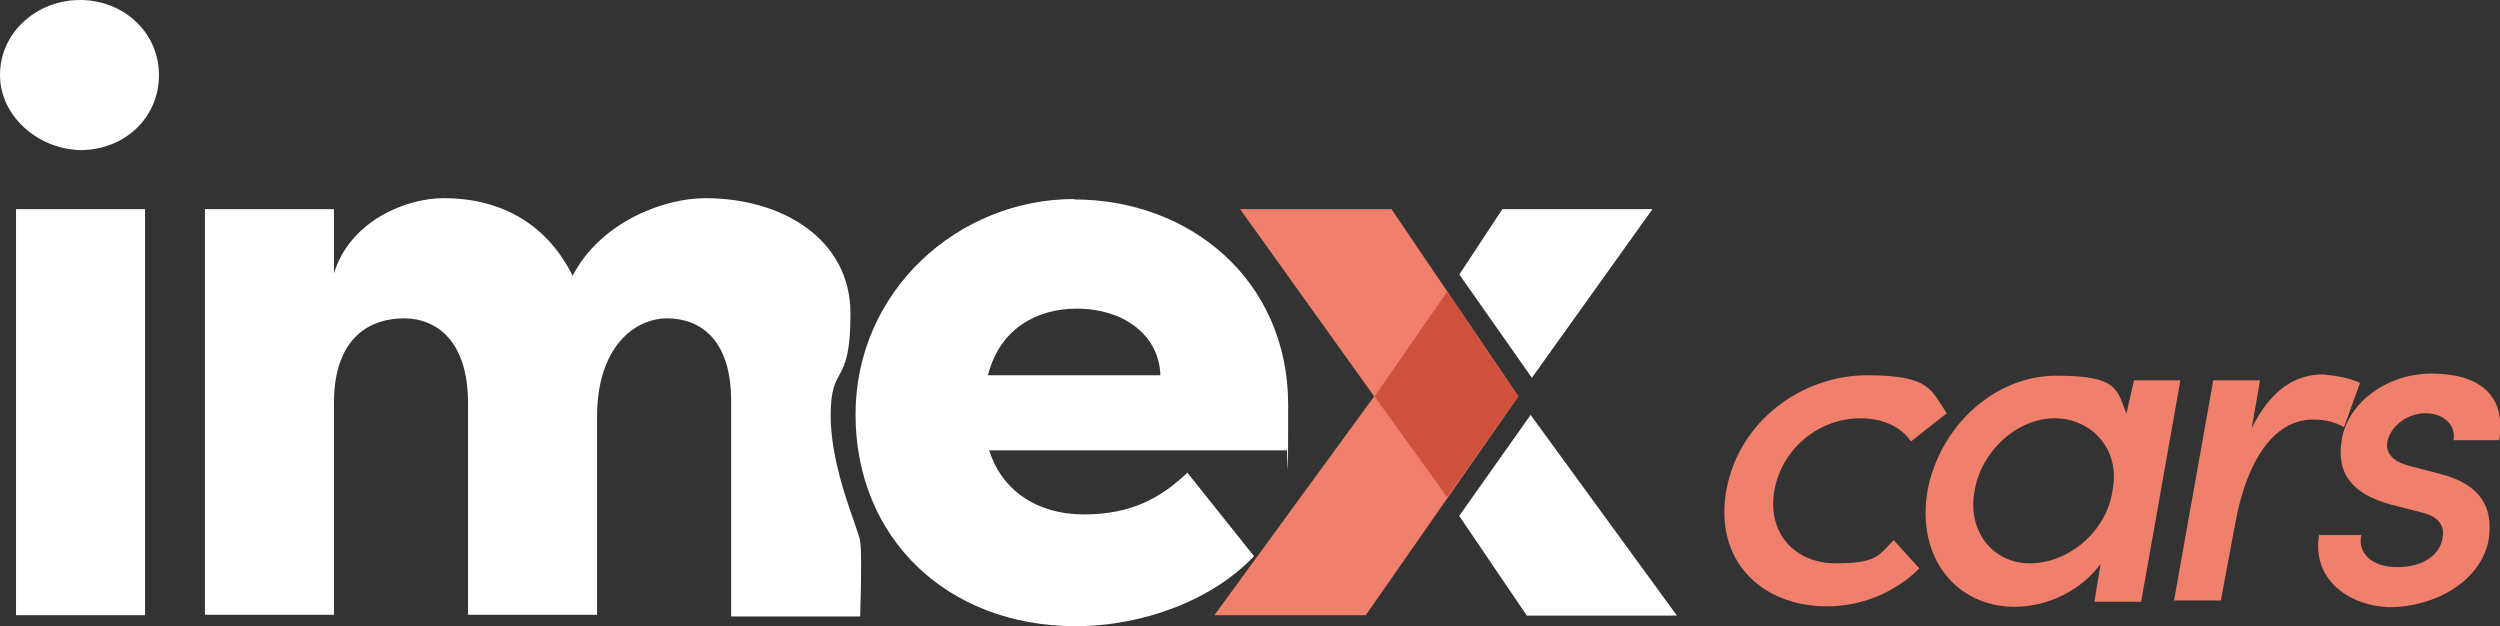 <svg xmlns="http://www.w3.org/2000/svg" xmlns:serif="http://www.serif.com/" id="Laag_1" data-name="Laag 1" viewBox="0 0 592.9 148.5"><rect x="0" y="0" width="592.9" height="148.5" fill="#333333" stroke="none"/><defs><style>      .cls-1 {        fill: #cf513b;      }      .cls-1, .cls-2, .cls-3 {        stroke-width: 0px;      }      .cls-2 {        fill: #f0806c;      }      .cls-2, .cls-3 {        fill-rule: evenodd;      }      .cls-3 {        fill: #fff;      }    </style></defs><path class="cls-3" d="M0,17.8C0,7.6,8.8,0,19,0s18.7,7.6,18.7,17.8-8.2,17.8-18.7,17.8C8.8,35.3,0,27.4,0,17.8ZM3.8,145.9h30.6V49.6H3.8s0,96.3,0,96.3Z"></path><path class="cls-3" d="M204,128.4c.3,1.8.3,7.6,0,17.8h-30.6v-51.1c0-14.9-7.6-19.6-15.2-19.6s-16.6,6.7-16.6,23.3v47h-30.6v-50.2c0-14.9-7.6-20.1-15.2-20.1s-16.6,4.1-16.6,20.1v50.2h-30.6V49.6h30.6v15.2c3.8-12.3,16.9-17.8,26-17.8,14.3,0,24.8,6.7,30.6,18.4,6.7-12.8,21.6-18.4,31.5-18.4,18.1,0,34.4,9.6,34.4,27.4s-4.7,11.4-4.7,24.2,6.7,27.1,7,29.8h0Z"></path><path class="cls-3" d="M255.3,73.2c-9,0-18.1,4.4-21,15.8h40.9c-.3-9.6-8.8-15.8-19.8-15.8ZM254.7,47.3c27.7,0,50.8,19.3,50.8,48.7s-.3,6.1-.3,10.8h-70.6c2.9,9.3,11.1,15.2,22.5,15.2s18.4-4.1,24.5-9.9l15.8,19.8c-9.6,10.2-26,16.6-42.3,16.6-30.6,0-52.2-21-52.2-50.2s24.2-51.1,51.9-51.1Z"></path><path class="cls-2" d="M294.1,49.6h35.9l30.1,44.4-36.2,51.9h-35.9l37.9-51.9-31.8-44.4Z"></path><path class="cls-1" d="M343.2,69.2l-17.2,24.8,17.2,23.9,16.9-23.9-16.9-24.8Z"></path><path class="cls-3" d="M346.1,122.3l16.9-23.9,34.7,47.6h-35.6l-16-23.6h0Z"></path><path class="cls-3" d="M346.1,65.1l10.2-15.5h35.6l-28.6,40s-17.2-24.5-17.2-24.5Z"></path><path class="cls-2" d="M409.4,116.4c2.9-16.6,18.1-27.4,33.3-27.4s15.2,3.5,19,9l-8.5,6.7c-2.3-3.5-6.7-5.5-12-5.5-9.9,0-18.7,7.3-20.4,17.2s4.7,17.2,14.6,17.2,10.2-2,13.7-5.5l6.1,6.7c-5.5,5.5-13.4,9-21.9,9-15.5,0-26.8-10.8-23.9-27.4"></path><path class="cls-2" d="M506,90.2h11.1l-9.3,52.5h-11.1l1.5-9c-4.4,6.1-12.3,10.2-20.4,10.2-13.7,0-23.3-11.4-20.7-27.4,2.9-15.5,16-27.4,30.6-27.4s14.3,3.2,16.6,9c0,0,1.8-7.9,1.8-7.9ZM487.3,99.2c-9,0-17.5,7.9-19,17.2-1.8,9.3,4.1,17.2,13.1,17.2s18.1-7.3,19.6-17.2c2-10.2-5.3-17.2-13.7-17.2Z"></path><path class="cls-2" d="M559.7,90.8l-3.8,10.5c-2.6-1.5-5.3-1.8-7.3-1.8-9.6,0-15.8,10.2-18.4,24.2l-3.5,18.7h-11.1l9.3-52.2h11.1l-2,11.4c4.4-9,10.2-12.8,16.9-12.8,3.8.3,7.3,1.2,8.8,2"></path><path class="cls-2" d="M549.8,126.9h10.2c-.9,4.1,2.3,7.6,8.5,7.6s10.2-2.9,10.8-7c.6-3.5-1.8-5.3-5.5-6.1l-7-1.8c-9.3-2.6-12.8-7.6-11.4-15.5,1.5-8.5,10.5-15.5,21.3-15.5s17.8,4.7,16,15.8h-10.8c.6-3.8-2.6-6.4-6.7-6.4s-8.2,2.9-9,6.7c-.6,3.2,2,5,5.3,5.8l7.6,2c10.8,2.9,12,9.6,11.1,15.5-1.8,9.9-12.8,16-23.6,16-9.3-.3-18.4-6.4-16.6-17.2"></path></svg>